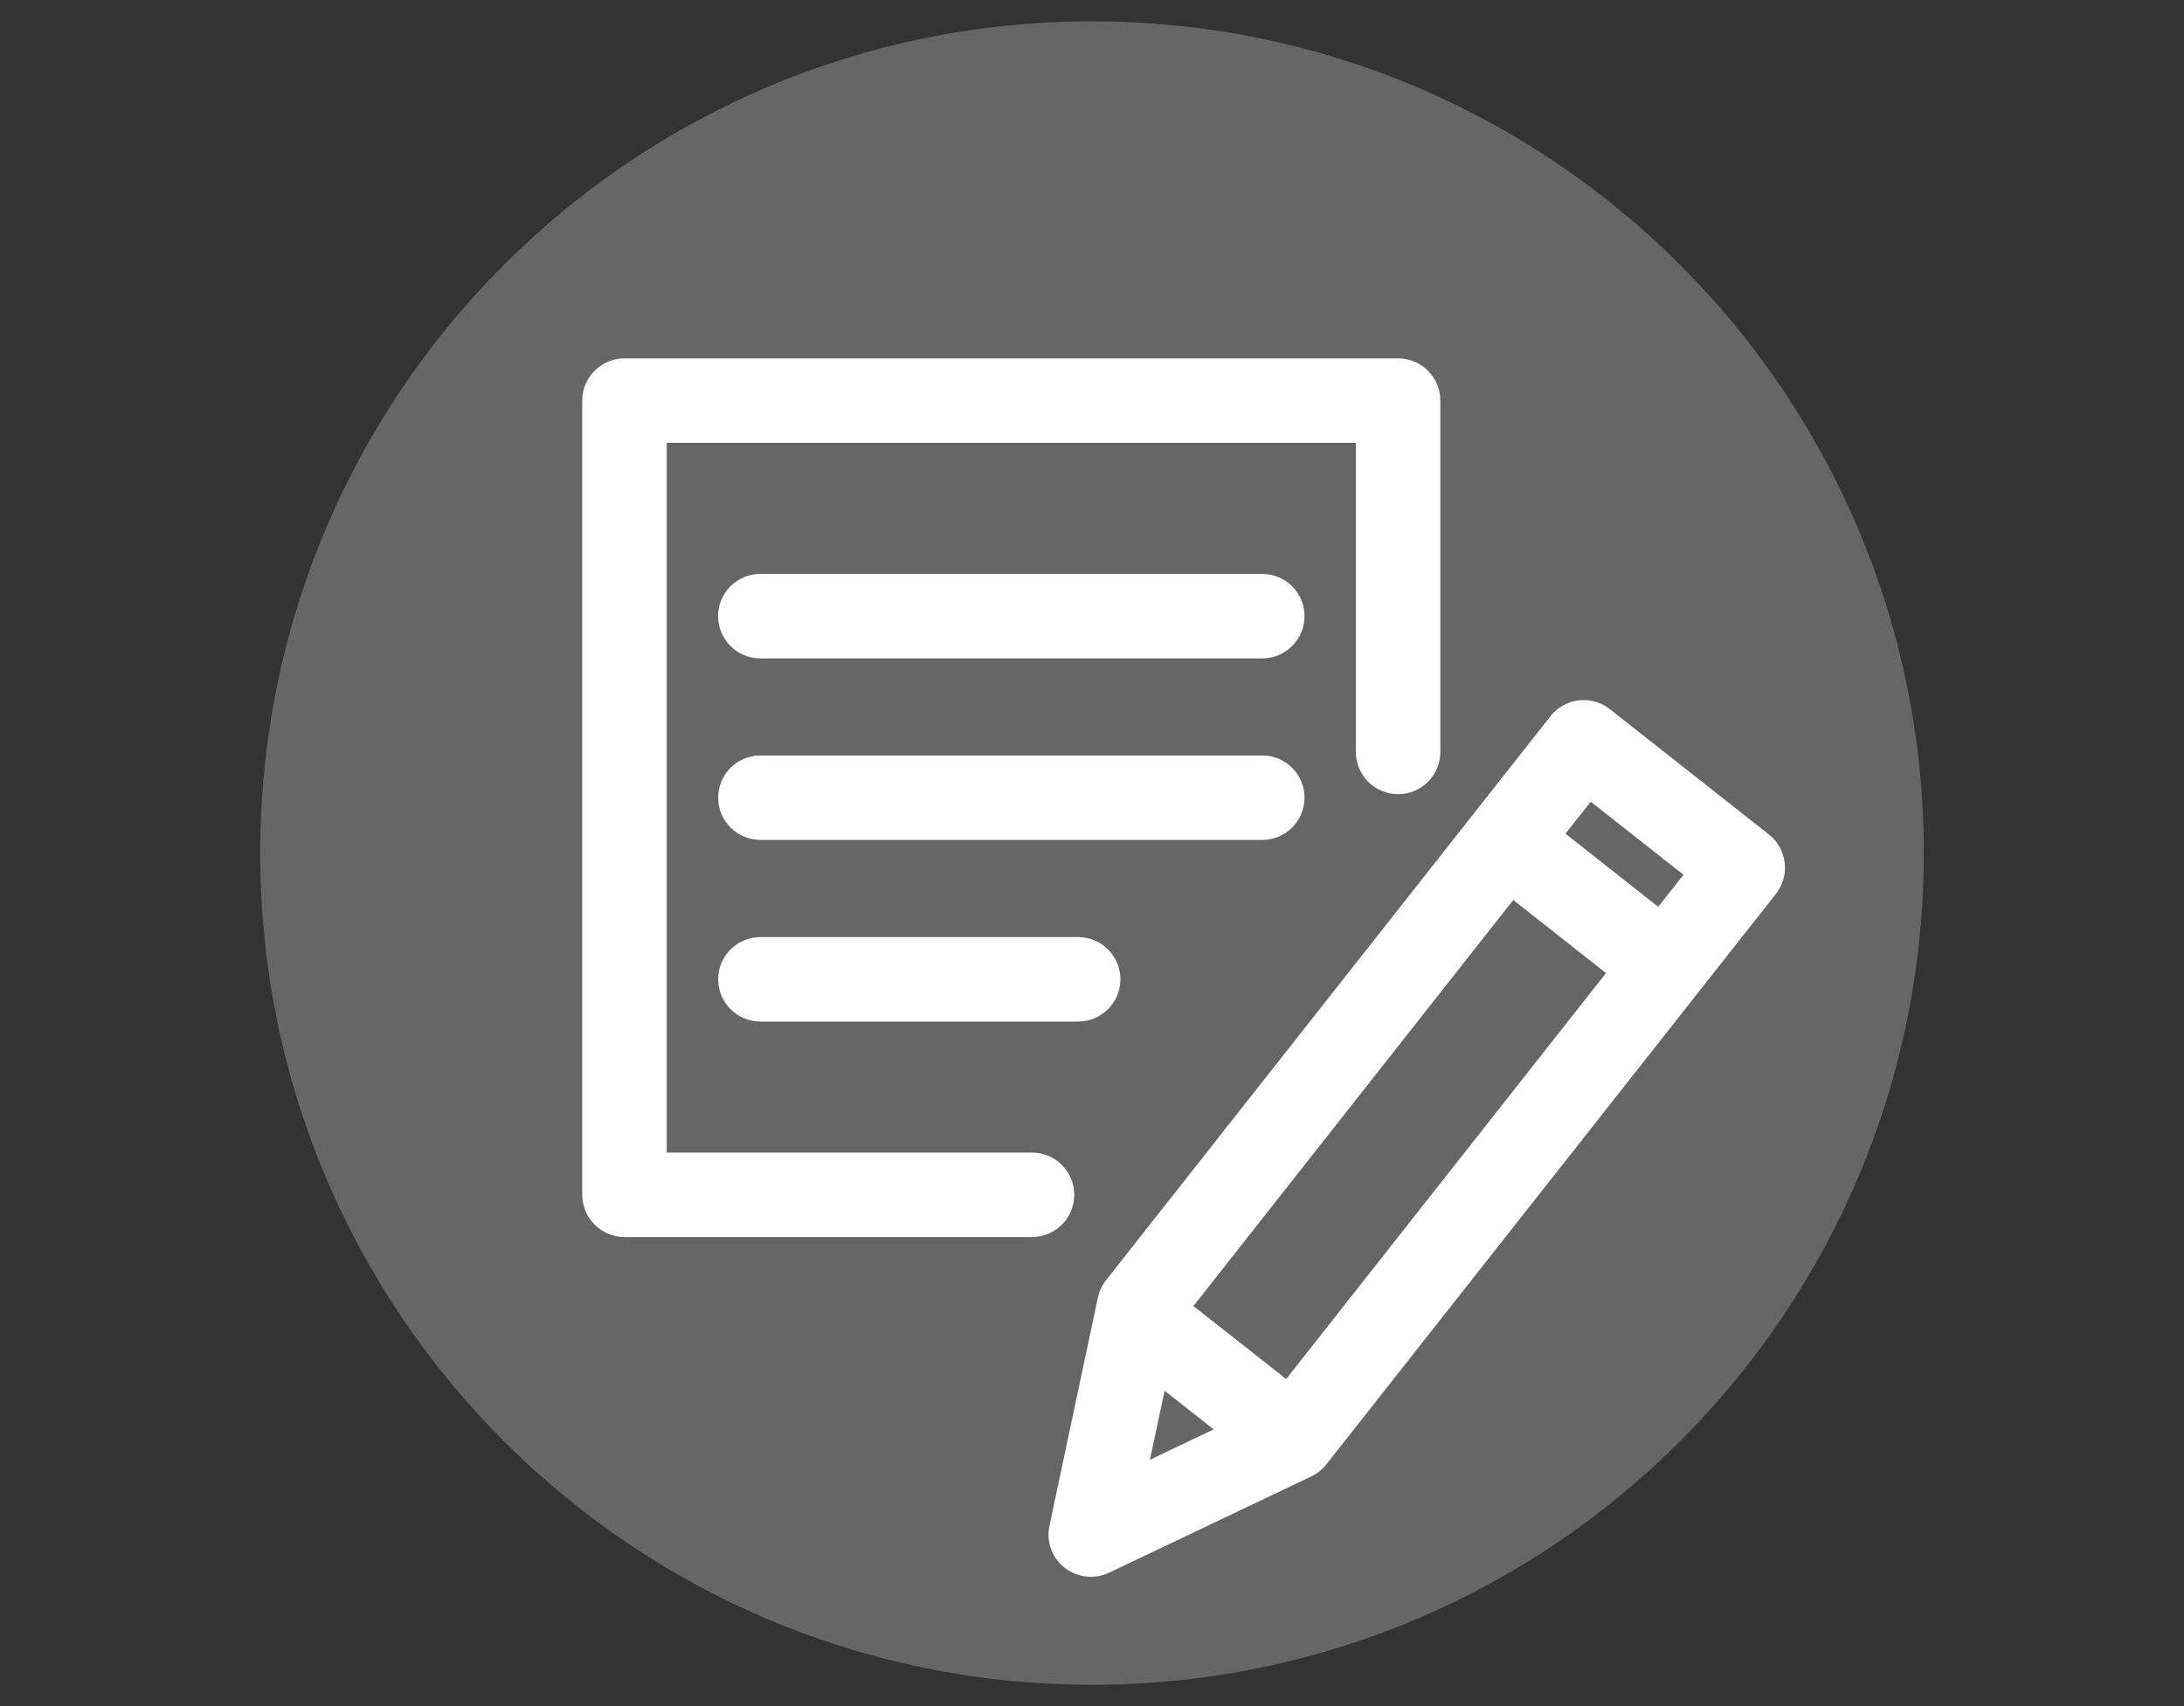 <?xml version="1.0" encoding="utf-8"?>
<!-- Generator: Adobe Illustrator 25.2.3, SVG Export Plug-In . SVG Version: 6.00 Build 0)  -->
<svg version="1.1" id="Camada_1" xmlns="http://www.w3.org/2000/svg" xmlns:xlink="http://www.w3.org/1999/xlink" x="0px" y="0px"
	 viewBox="0 0 256 200" style="enable-background:new 0 0 256 200;" xml:space="preserve">
<rect x="0" y="0" width="256" height="200" fill="#333333" stroke="none"/>
<style type="text/css">
	.st0{fill:#FFFFFF;}
	.st1{clip-path:url(#SVGID_2_);}
	.st2{fill:#666666;}
	.st3{fill:#282A32;}
	.st4{fill:#8E9093;}
	.st5{fill:#5C7D70;}
	.st6{fill:#C25700;}
	.st7{fill:#404040;}
	.st8{fill:#ACADB3;}
	.st9{clip-path:url(#SVGID_4_);fill:url(#SVGID_5_);}
	.st10{fill:#666666;stroke:#D01100;stroke-width:0.75;stroke-miterlimit:10;}
	.st11{fill:none;stroke:#D01100;stroke-width:0.75;stroke-miterlimit:10;}
	.st12{fill:#666666;stroke:#D01100;stroke-width:0.462;stroke-miterlimit:10;}
	.st13{fill:none;stroke:#D01100;stroke-width:0.462;stroke-miterlimit:10;}
	.st14{fill:#D3D4D8;}
	.st15{fill:#666666;stroke:#D01100;stroke-width:0.455;stroke-miterlimit:10;}
	.st16{fill:none;stroke:#D01100;stroke-width:0.455;stroke-miterlimit:10;}
	.st17{fill:#666666;stroke:#D01100;stroke-width:0.28;stroke-miterlimit:10;}
	.st18{fill:none;stroke:#D01100;stroke-width:0.28;stroke-miterlimit:10;}
	.st19{fill:#D01100;stroke:#D01100;stroke-width:1.126;stroke-miterlimit:10;}
	.st20{fill:#D01100;stroke:#D01100;stroke-width:0.5;stroke-miterlimit:10;}
	.st21{fill:#666666;stroke:#D01100;stroke-width:0.444;stroke-miterlimit:10;}
	.st22{fill:none;stroke:#D01100;stroke-width:0.444;stroke-miterlimit:10;}
	.st23{fill:#666666;stroke:#D01100;stroke-width:0.273;stroke-miterlimit:10;}
	.st24{fill:#666666;stroke:#D01100;stroke-width:0.275;stroke-miterlimit:10;}
	.st25{fill:none;stroke:#D01100;stroke-width:0.273;stroke-miterlimit:10;}
	.st26{fill:#D01100;}
</style>
<path class="st0" d="M128,194.31L128,194.31c-51.45,0-93.16-41.71-93.16-93.16v-2.29C34.84,47.4,76.55,5.69,128,5.69h0
	c51.45,0,93.16,41.71,93.16,93.16v2.29C221.16,152.6,179.45,194.31,128,194.31z"/>
<path class="st2" d="M177.38,105.5l10.87,8.57l-37.49,47.59l-10.87-8.56L177.38,105.5z M183.5,97.73l10.87,8.57l2.96-3.76
	l-10.87-8.56L183.5,97.73z M134.79,171.12l7.47-3.56l-5.75-4.53L134.79,171.12z M225.5,100c0,53.85-43.65,97.5-97.5,97.5
	S30.5,153.85,30.5,100S74.15,2.5,128,2.5S225.5,46.15,225.5,100z M120.97,145.01c2.73,0,4.95-2.22,4.95-4.95
	c0-2.73-2.22-4.95-4.95-4.95H78.15v-83.2h80.78v36.24c0,2.73,2.22,4.95,4.95,4.95c2.73,0,4.95-2.22,4.95-4.95V46.96
	c0-2.73-2.22-4.95-4.95-4.95H73.2c-2.73,0-4.95,2.22-4.95,4.95v93.1c0,2.73,2.22,4.95,4.95,4.95H120.97z M147.96,98.46
	c2.73,0,4.95-2.22,4.95-4.95c0-2.73-2.22-4.95-4.95-4.95H89.13c-2.73,0-4.95,2.22-4.95,4.95c0,2.73,2.22,4.95,4.95,4.95H147.96z
	 M126.38,109.85H89.13c-2.73,0-4.95,2.22-4.95,4.95s2.22,4.95,4.95,4.95h37.25c2.73,0,4.95-2.22,4.95-4.95
	S129.11,109.85,126.38,109.85z M89.12,77.18h58.84c2.73,0,4.95-2.22,4.95-4.95c0-2.73-2.22-4.95-4.95-4.95H89.12
	c-2.73,0-4.95,2.22-4.95,4.95C84.18,74.96,86.39,77.18,89.12,77.18z M208.17,104.78c0.82-1.04,1.18-2.33,1.02-3.65
	c-0.15-1.32-0.81-2.49-1.85-3.31L188.7,83.13c-1.04-0.82-2.35-1.19-3.65-1.03c-1.31,0.16-2.49,0.81-3.3,1.85l-52.11,66.13
	c-0.47,0.6-0.8,1.3-0.95,2.04l-5.68,26.75c-0.39,1.85,0.29,3.74,1.78,4.91c0.93,0.73,2.11,1.11,3.28,1.06
	c0.12-0.01,0.24-0.02,0.36-0.03c0.53-0.06,1.05-0.21,1.55-0.44l23.71-11.29c0.69-0.32,1.3-0.81,1.77-1.41L208.17,104.78z"/>
</svg>
